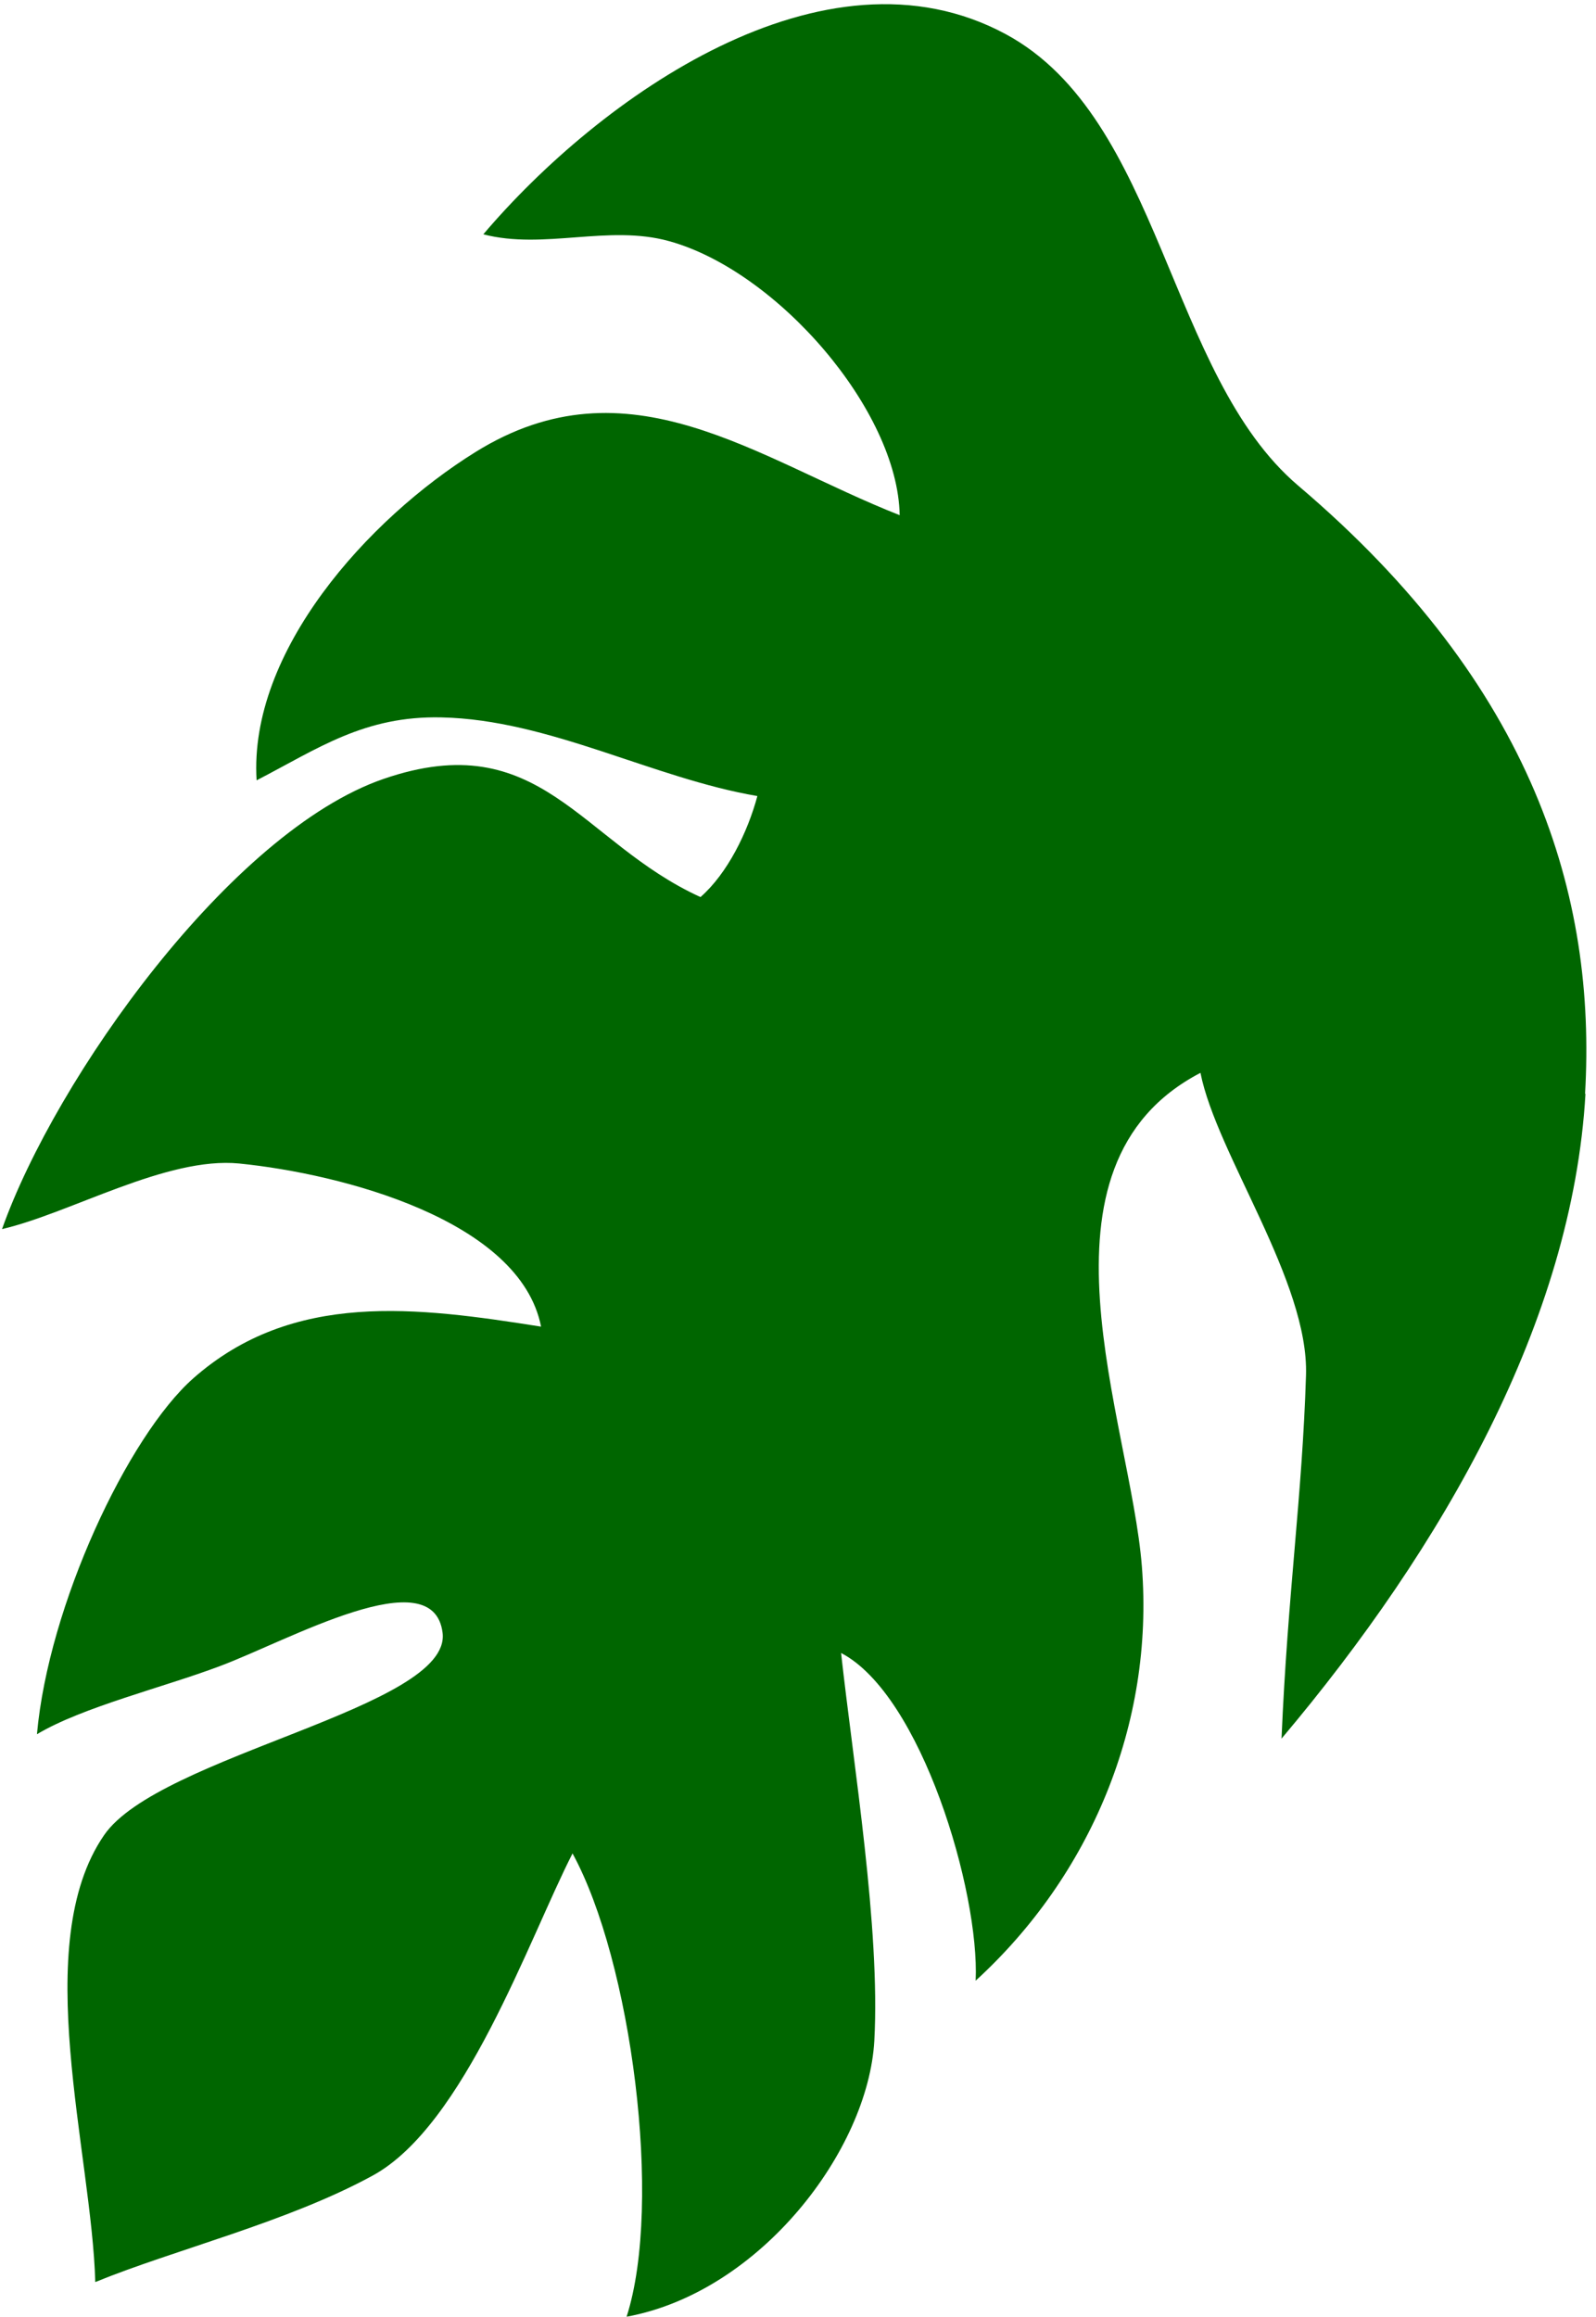 <svg width="124" height="180" viewBox="0 0 124 180" fill="none" xmlns="http://www.w3.org/2000/svg">
<path d="M123.181 84.983C122.164 102.591 112.149 120.152 99.567 135.067C100.052 123.693 101.167 116.405 101.469 106.855C101.707 99.547 94.53 89.685 93.269 83.345C79.392 90.574 87.831 110.371 88.718 121.698C89.683 133.964 84.707 145.731 75.803 153.871C76.117 146.967 71.584 131.657 65.347 128.414C66.308 137.135 68.405 149.794 67.93 158.539C67.453 167.012 59.095 178.059 48.683 179.977C51.522 171.153 49.038 152.305 44.482 143.986C41.073 150.66 36.103 165.115 28.946 169.017C22.32 172.636 13.542 174.769 7.403 177.285C7.121 167.197 2.279 151.036 8.078 142.578C12.332 136.351 35.085 132.666 34.388 126.855C33.672 121.057 22.406 127.453 17.052 129.446C12.762 131.065 6.382 132.622 2.871 134.726C3.764 124.715 9.932 111.582 15.009 107.083C22.763 100.234 32.419 101.544 42.038 103.06C40.405 94.789 26.563 91.189 18.595 90.389C12.938 89.829 5.479 94.249 0.158 95.483C4.306 83.769 17.937 64.585 29.812 60.506C41.986 56.322 45.083 65.433 54.424 69.69C56.526 67.848 58.09 64.648 58.844 61.842C50.709 60.458 42.673 55.911 34.303 55.732C28.302 55.594 24.713 58.15 19.937 60.621C19.311 50.612 28.581 40.316 36.937 35.12C48.832 27.715 58.753 35.631 69.9 40.023C69.758 31.863 60.369 21.046 51.986 18.734C47.268 17.422 42.258 19.425 37.551 18.203C46.527 7.628 64.023 -4.96 78.145 2.656C90.252 9.194 90.705 29.101 100.87 37.734C119.203 53.296 124.038 69.659 123.15 84.976L123.181 84.983Z" fill="#006600"/>
</svg>
